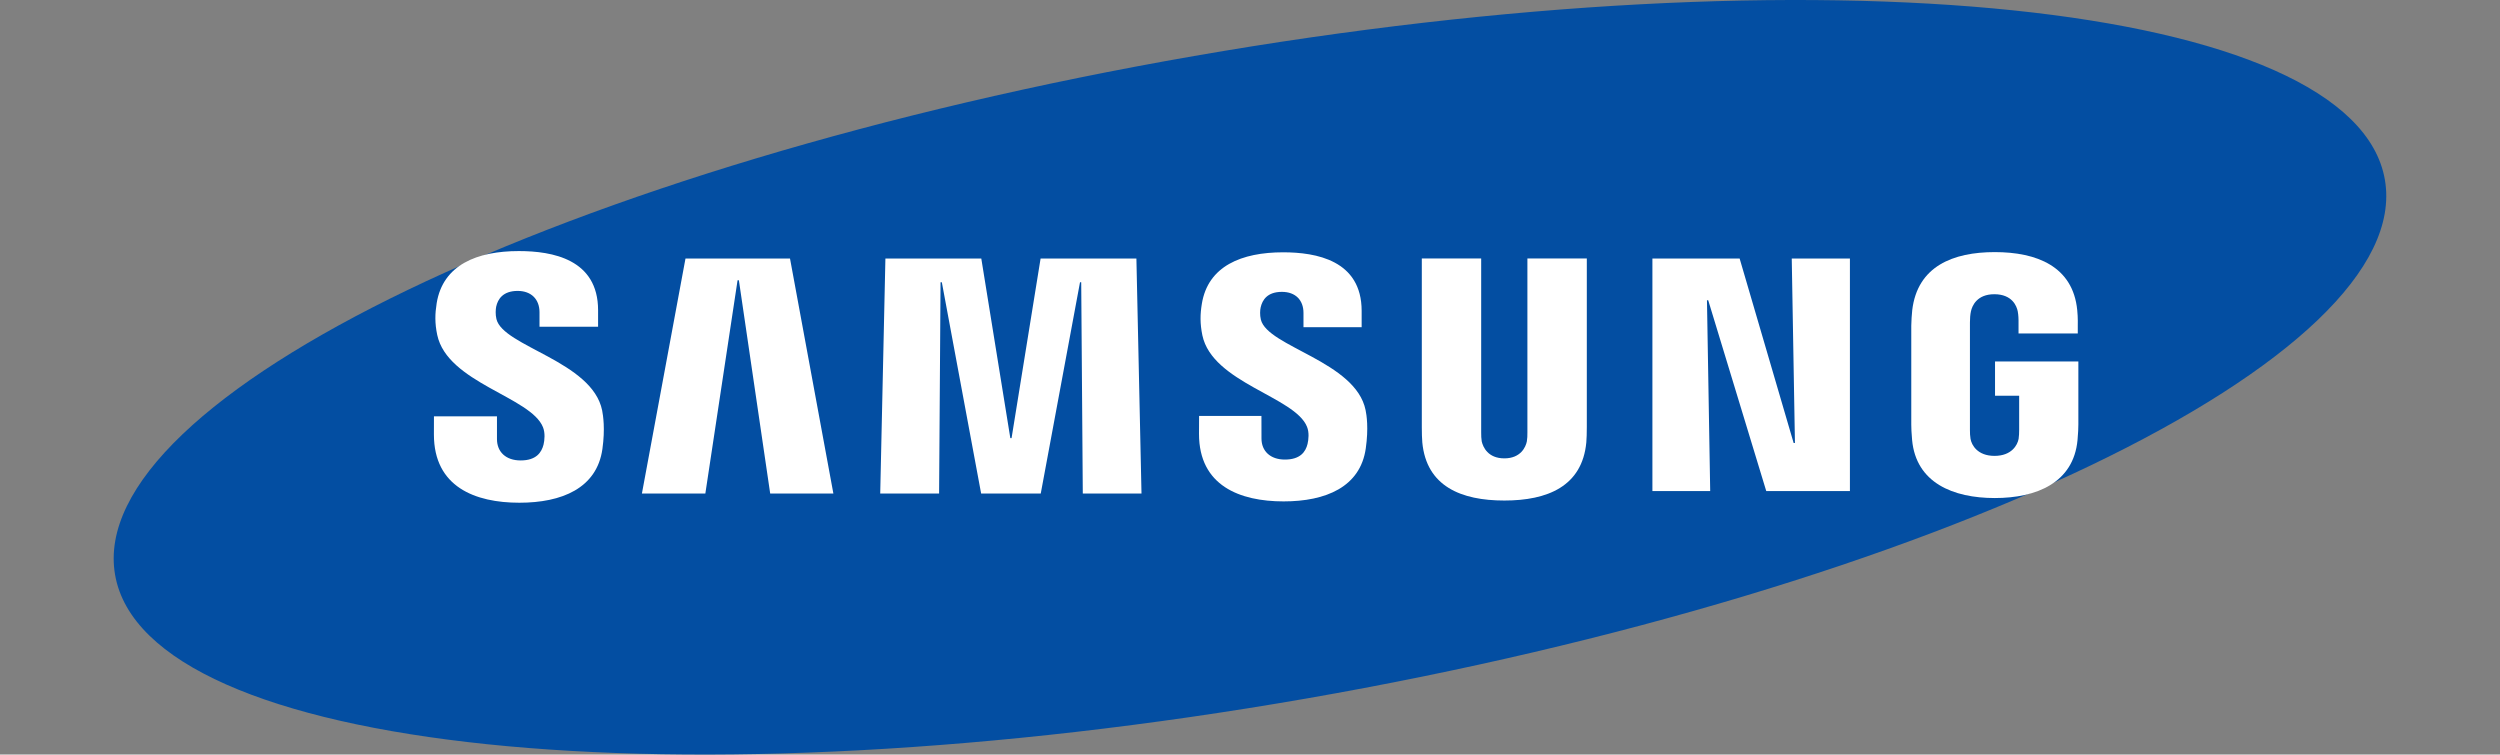 <?xml version="1.0" encoding="utf-8"?>
<!-- Generator: Adobe Illustrator 27.3.1, SVG Export Plug-In . SVG Version: 6.00 Build 0)  -->
<svg version="1.1" id="svg1936" xmlns:svg="http://www.w3.org/2000/svg"
	 xmlns="http://www.w3.org/2000/svg" xmlns:xlink="http://www.w3.org/1999/xlink" x="0px" y="0px" viewBox="0 0 603 182"
	 style="enable-background:new 0 0 603 182;" xml:space="preserve">
<rect x="0" y="0" width="603" height="182" fill="#808080" stroke="none"/>
<style type="text/css">
	.st0{fill:#034EA2;}
	.st1{fill:#FFFFFF;}
</style>
<g id="g8882" transform="translate(0,115.628)">
	<path id="path10" class="st0" d="M575.23-72.3C582.7-29.5,466.21,26.54,315.01,52.87C163.83,79.2,35.22,65.84,27.76,23.03
		c-7.45-42.8,109.08-98.82,260.26-125.15C439.21-128.46,567.79-115.1,575.23-72.3z"/>
	<g id="g8872">
		<polygon id="polygon16" class="st1" points="432.94,-8.77 432.17,-53.27 446.2,-53.27 446.2,2.82 426.02,2.82 412.02,-43.21 
			411.72,-43.21 412.5,2.82 398.56,2.82 398.56,-53.27 419.6,-53.27 432.63,-8.77 		"/>
		<polygon id="polygon18" class="st1" points="177.9,-48.02 170.13,3.41 154.83,3.41 165.34,-53.27 190.55,-53.27 201.01,3.41 
			185.77,3.41 178.22,-48.02 		"/>
		<polygon id="polygon20" class="st1" points="236.65,3.41 227.17,-47.55 226.86,-47.55 226.51,3.41 212.31,3.41 213.56,-53.27 
			236.69,-53.27 243.69,-9.95 243.99,-9.95 250.99,-53.27 274.1,-53.27 275.33,3.41 261.17,3.41 260.79,-47.55 260.5,-47.55 
			251.03,3.41 		"/>
		<path id="path22" class="st1" d="M130.97-12.58c0.55,1.37,0.39,3.14,0.13,4.2c-0.48,1.88-1.75,3.81-5.52,3.81
			c-3.55,0-5.71-2.04-5.71-5.15v-5.49h-15.2l-0.01,4.39c0,12.63,9.95,16.45,20.61,16.45c10.25,0,18.69-3.5,20.03-12.95
			c0.69-4.9,0.17-8.1-0.06-9.31c-2.39-11.86-23.9-15.4-25.5-22.04c-0.27-1.14-0.19-2.34-0.06-2.99c0.39-1.81,1.63-3.8,5.18-3.8
			c3.31,0,5.27,2.05,5.27,5.14c0,1.04,0,3.5,0,3.5h14.13v-3.98c0-12.34-11.08-14.27-19.11-14.27c-10.08,0-18.32,3.33-19.82,12.56
			c-0.41,2.55-0.47,4.82,0.13,7.66C107.92-23.27,128.05-19.92,130.97-12.58L130.97-12.58z"/>
		<path id="path24" class="st1" d="M315.25-12.69c0.56,1.36,0.38,3.08,0.13,4.14c-0.46,1.88-1.73,3.77-5.47,3.77
			c-3.5,0-5.64-2.04-5.64-5.08l-0.01-5.44h-15.04l-0.02,4.33c0,12.51,9.86,16.28,20.41,16.28c10.14,0,18.51-3.46,19.82-12.81
			c0.69-4.86,0.2-8.02-0.05-9.21c-2.38-11.75-23.67-15.26-25.26-21.83c-0.27-1.13-0.19-2.32-0.05-2.93c0.4-1.82,1.62-3.76,5.13-3.76
			c3.28,0,5.2,2,5.2,5.07c0,1.03,0,3.46,0,3.46h14.03v-3.94c0-12.21-10.99-14.13-18.94-14.13c-9.97,0-18.14,3.29-19.61,12.45
			c-0.41,2.51-0.45,4.74,0.13,7.57C292.43-23.28,312.37-19.95,315.25-12.69L315.25-12.69z"/>
		<path id="path26" class="st1" d="M362.85-5.07c3.93,0,5.16-2.72,5.43-4.11c0.11-0.61,0.14-1.43,0.13-2.17v-41.94h14.33v40.65
			c0.03,1.04-0.07,3.19-0.12,3.72C381.62,1.67,373.26,5.1,362.85,5.1c-10.42,0-18.79-3.43-19.79-14.01
			c-0.05-0.54-0.15-2.68-0.12-3.72v-40.65h14.32v41.94c0,0.73,0.02,1.56,0.13,2.17C357.7-7.8,358.89-5.07,362.85-5.07z"/>
		<path id="path28" class="st1" d="M481.08-5.67c4.11,0,5.54-2.6,5.81-4.11c0.1-0.65,0.13-1.44,0.13-2.16v-8.23h-5.82v-8.27h20.1
			v15.21c-0.01,1.06-0.04,1.84-0.2,3.73C500.14,0.82,491.19,4.5,481.15,4.5c-10.06,0-18.99-3.68-19.95-13.99
			c-0.16-1.89-0.19-2.67-0.2-3.73L461-37.09c0-1.01,0.13-2.79,0.23-3.73c1.26-10.59,9.85-14,19.91-14c10.05,0,18.85,3.39,19.89,14
			c0.19,1.81,0.13,3.73,0.13,3.73v1.89h-14.29v-3.17c0.01,0.01-0.02-1.35-0.19-2.16c-0.24-1.25-1.33-4.13-5.65-4.13
			c-4.13,0-5.34,2.72-5.64,4.13c-0.17,0.75-0.24,1.76-0.24,2.67v25.92c-0.01,0.72,0.03,1.51,0.14,2.16
			C475.55-8.26,476.98-5.67,481.08-5.67z"/>
	</g>
</g>
</svg>
